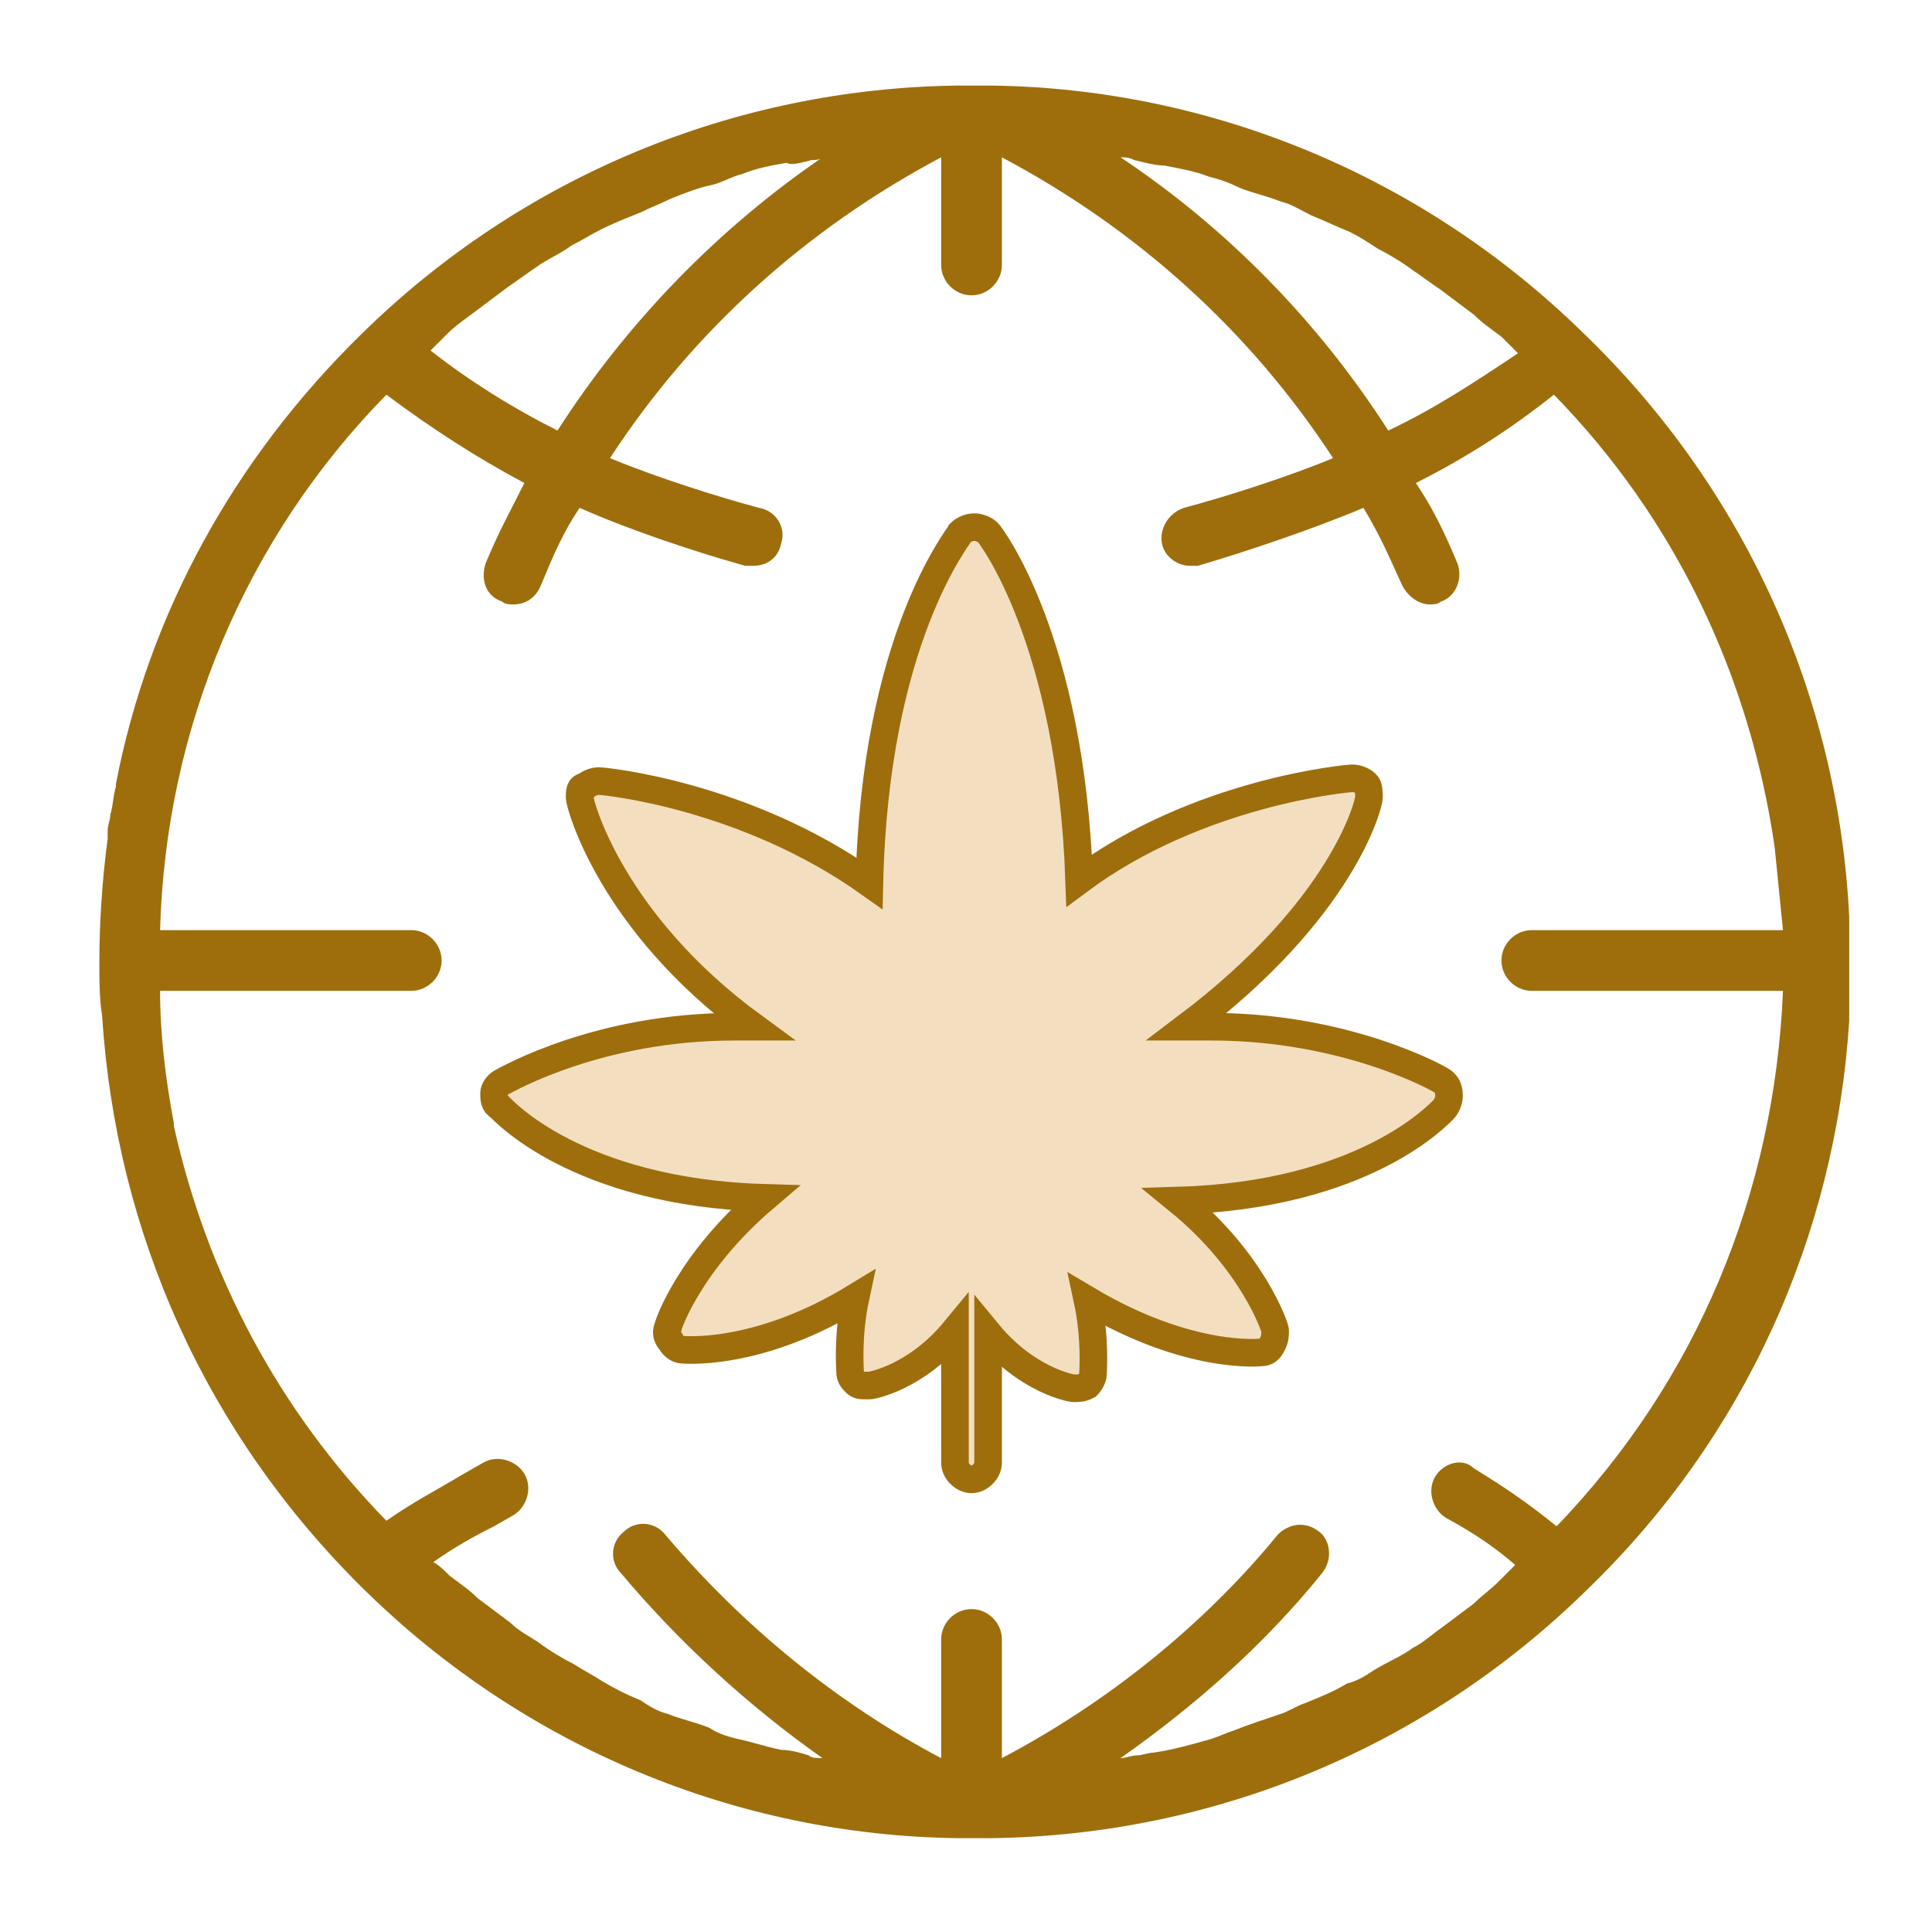 <?xml version="1.0" encoding="utf-8"?>
<!-- Generator: Adobe Illustrator 25.0.1, SVG Export Plug-In . SVG Version: 6.00 Build 0)  -->
<svg version="1.1" id="Layer_1" xmlns="http://www.w3.org/2000/svg" xmlns:xlink="http://www.w3.org/1999/xlink" x="0px" y="0px"
	 viewBox="0 0 70 70" style="enable-background:new 0 0 70 70;" xml:space="preserve">
<style type="text/css">
	.st0{fill:#F3DFBF;stroke:#9E6E0D;stroke-miterlimit:10;}
	.st1{fill:#9E6E0D;}
</style>
<path class="st0" d="M52.3,39.2c-0.1-0.1-3.5-2-8.4-2c-0.3,0-0.6,0-0.9,0c5.7-4.3,6.6-8.1,6.6-8.3c0-0.2,0-0.4-0.1-0.5
	c-0.1-0.1-0.3-0.2-0.5-0.2c-0.2,0-5.6,0.5-9.9,3.7c-0.3-8.7-3.2-12.5-3.3-12.6c-0.1-0.1-0.3-0.2-0.5-0.2c-0.2,0-0.4,0.1-0.5,0.2
	c-0.1,0.2-3.1,3.9-3.3,12.7c-4.5-3.2-9.6-3.7-9.8-3.7c-0.2,0-0.4,0.1-0.5,0.2C21,28.5,21,28.7,21,28.9c0,0.2,1.1,4.5,6.3,8.3
	c-0.2,0-0.5,0-0.7,0c-4.9,0-8.2,1.9-8.4,2c-0.2,0.1-0.3,0.3-0.3,0.4c0,0.2,0,0.4,0.2,0.5c0.1,0.1,2.8,3.1,9.6,3.3
	c-2.7,2.3-3.5,4.6-3.5,4.7c-0.1,0.2,0,0.4,0.1,0.5c0.1,0.2,0.3,0.3,0.4,0.3c0,0,2.7,0.3,6.3-1.9c-0.3,1.4-0.2,2.6-0.2,2.7
	c0,0.2,0.1,0.3,0.2,0.4c0.1,0.1,0.2,0.1,0.4,0.1c0,0,0.1,0,0.1,0c0.1,0,1.7-0.3,3.1-2V53c0,0.3,0.3,0.6,0.6,0.6
	c0.3,0,0.6-0.3,0.6-0.6v-4.7c1.4,1.7,3,2,3.1,2c0.2,0,0.3,0,0.5-0.1c0.1-0.1,0.2-0.3,0.2-0.4c0-0.1,0.1-1.3-0.2-2.7
	c3.7,2.2,6.3,1.9,6.3,1.9c0.2,0,0.3-0.1,0.4-0.3c0.1-0.2,0.1-0.3,0.1-0.5c0-0.1-0.8-2.5-3.5-4.7c6.7-0.2,9.4-3.1,9.6-3.3
	c0.1-0.1,0.2-0.3,0.2-0.5C52.5,39.4,52.4,39.3,52.3,39.2z"/>
<path class="st1" d="M67,34.8c0-0.5,0-1.1,0-1.6c-0.4-8-3.8-15.5-9.6-21.1c-5.8-5.7-13.5-8.9-21.5-9c-0.2,0-0.4,0-0.7,0
	c-0.2,0-0.4,0-0.5,0c0,0,0,0,0,0c0,0,0,0,0,0c-8.1,0.1-15.8,3.3-21.6,9c-4.6,4.5-7.7,10.1-8.9,16.3c0,0,0,0.1,0,0.1
	c-0.1,0.3-0.1,0.7-0.2,1c0,0.2-0.1,0.4-0.1,0.6c0,0.1,0,0.2,0,0.3c-0.2,1.5-0.3,3-0.3,4.5c0,0.6,0,1.3,0.1,1.9
	c0.5,7.9,3.8,15.2,9.5,20.8c5.8,5.7,13.5,8.9,21.5,9c0,0,0.1,0,0.1,0c0,0,0,0,0,0c0,0,0,0,0,0c0.2,0,0.4,0,0.5,0c0,0,0,0,0,0
	c0,0,0,0,0,0c0.2,0,0.4,0,0.6,0c8.1-0.1,15.8-3.3,21.6-9c5.7-5.5,9-12.8,9.5-20.6C67,36.1,67,35.4,67,34.8z M6.3,40.7
	c-0.3-1.6-0.5-3.2-0.5-4.8h9.1c0.6,0,1.1-0.5,1.1-1.1s-0.5-1.1-1.1-1.1H5.8C6,26.4,8.9,19.5,14,14.3c1.6,1.2,3.3,2.3,5,3.2
	c-0.5,1-0.9,1.7-1.4,2.9c-0.2,0.6,0,1.2,0.6,1.4c0.1,0.1,0.3,0.1,0.4,0.1c0.4,0,0.8-0.2,1-0.7c0.5-1.2,0.8-1.9,1.4-2.8
	c1.8,0.8,4.2,1.6,6,2.1c0.1,0,0.2,0,0.3,0c0.5,0,0.9-0.3,1-0.8c0.2-0.6-0.2-1.2-0.8-1.3c-1.5-0.4-3.7-1.1-5.4-1.8
	c3-4.6,7.1-8.3,12-10.9v3.9c0,0.6,0.5,1.1,1.1,1.1c0.6,0,1.1-0.5,1.1-1.1V5.7c4.9,2.6,9,6.3,12,10.9c-1.7,0.7-3.9,1.4-5.4,1.8
	c-0.6,0.2-0.9,0.8-0.8,1.3c0.1,0.5,0.6,0.8,1,0.8c0.1,0,0.2,0,0.3,0c1.7-0.5,4.1-1.3,6-2.1c0.6,1,0.9,1.7,1.4,2.8
	c0.2,0.4,0.6,0.7,1,0.7c0.1,0,0.3,0,0.4-0.1c0.6-0.2,0.8-0.9,0.6-1.4c-0.5-1.2-0.9-2-1.5-2.9c1.8-0.9,3.5-2,5-3.2
	c4.4,4.5,7.1,10.2,8,16.4c0.1,1,0.2,2,0.3,3h-9.1c-0.6,0-1.1,0.5-1.1,1.1s0.5,1.1,1.1,1.1h9.1c-0.3,7.3-3.1,14.1-8.2,19.4
	c-1-0.8-1.7-1.3-3-2.1C53,52.8,52.3,53,52,53.5c-0.3,0.5-0.1,1.2,0.4,1.5c1.1,0.6,1.8,1.1,2.5,1.7c-0.2,0.2-0.4,0.4-0.6,0.6
	c-0.3,0.3-0.6,0.5-0.9,0.8c-0.4,0.3-0.8,0.6-1.2,0.9c-0.3,0.2-0.6,0.5-1,0.7c-0.4,0.3-0.9,0.5-1.4,0.8c-0.3,0.2-0.6,0.4-1,0.5
	c-0.5,0.3-1,0.5-1.5,0.7c-0.3,0.1-0.6,0.3-0.9,0.4c-0.6,0.2-1.2,0.4-1.7,0.6c-0.3,0.1-0.5,0.2-0.8,0.3c-0.7,0.2-1.4,0.4-2.1,0.5
	c-0.2,0-0.4,0.1-0.6,0.1c-0.2,0-0.4,0.1-0.6,0.1c2.7-1.9,5.2-4.1,7.3-6.7c0.4-0.5,0.3-1.2-0.1-1.5c-0.5-0.4-1.1-0.3-1.5,0.1
	c-2.7,3.3-6.2,6.1-10,8.1v-4.3c0-0.6-0.5-1.1-1.1-1.1c-0.6,0-1.1,0.5-1.1,1.1v4.3c-3.8-2-7.2-4.8-10-8.1c-0.4-0.5-1.1-0.5-1.5-0.1
	c-0.5,0.4-0.5,1.1-0.1,1.5c2.1,2.5,4.6,4.8,7.3,6.7c-0.2,0-0.4,0-0.5-0.1c-0.3-0.1-0.7-0.2-1-0.2c-0.5-0.1-1.1-0.3-1.6-0.4
	c-0.4-0.1-0.7-0.2-1-0.4c-0.5-0.2-1-0.3-1.5-0.5c-0.4-0.1-0.7-0.3-1-0.5c-0.5-0.2-0.9-0.4-1.4-0.7c-0.3-0.2-0.7-0.4-1-0.6
	c-0.4-0.2-0.9-0.5-1.3-0.8c-0.3-0.2-0.7-0.4-1-0.7c-0.4-0.3-0.8-0.6-1.2-0.9c-0.3-0.3-0.6-0.5-1-0.8c-0.2-0.2-0.4-0.4-0.6-0.5
	c0.7-0.5,1.4-0.9,2.2-1.3l0.7-0.4c0.5-0.3,0.7-1,0.4-1.5c-0.3-0.5-1-0.7-1.5-0.4l-0.7,0.4c-1,0.6-1.8,1-2.8,1.7
	c-3.9-4-6.5-8.9-7.7-14.3C6.3,40.8,6.3,40.7,6.3,40.7z M50.3,15.6c-2.5-3.9-5.8-7.3-9.7-9.9c0.2,0,0.3,0,0.5,0.1
	C41.5,5.9,41.9,6,42.2,6c0.5,0.1,1.1,0.2,1.6,0.4c0.4,0.1,0.7,0.2,1.1,0.4c0.5,0.2,1,0.3,1.5,0.5c0.4,0.1,0.7,0.3,1.1,0.5
	c0.5,0.2,0.9,0.4,1.4,0.6c0.4,0.2,0.7,0.4,1,0.6c0.4,0.2,0.9,0.5,1.3,0.8c0.3,0.2,0.7,0.5,1,0.7c0.4,0.3,0.8,0.6,1.2,0.9
	c0.3,0.3,0.6,0.5,1,0.8c0.2,0.2,0.4,0.4,0.6,0.6C53.5,13.8,52,14.8,50.3,15.6z M20.2,15.6c-1.6-0.8-3.2-1.8-4.6-2.9
	c0.2-0.2,0.4-0.4,0.6-0.6c0.3-0.3,0.6-0.5,1-0.8c0.4-0.3,0.8-0.6,1.2-0.9c0.3-0.2,0.7-0.5,1-0.7c0.4-0.3,0.9-0.5,1.3-0.8
	c0.4-0.2,0.7-0.4,1.1-0.6c0.4-0.2,0.9-0.4,1.4-0.6c0.4-0.2,0.7-0.3,1.1-0.5c0.5-0.2,1-0.4,1.5-0.5c0.4-0.1,0.7-0.3,1.1-0.4
	c0.5-0.2,1-0.3,1.6-0.4C28.7,6,29,5.9,29.4,5.8c0.1,0,0.3,0,0.4-0.1C26,8.3,22.7,11.7,20.2,15.6z"/>
</svg>
